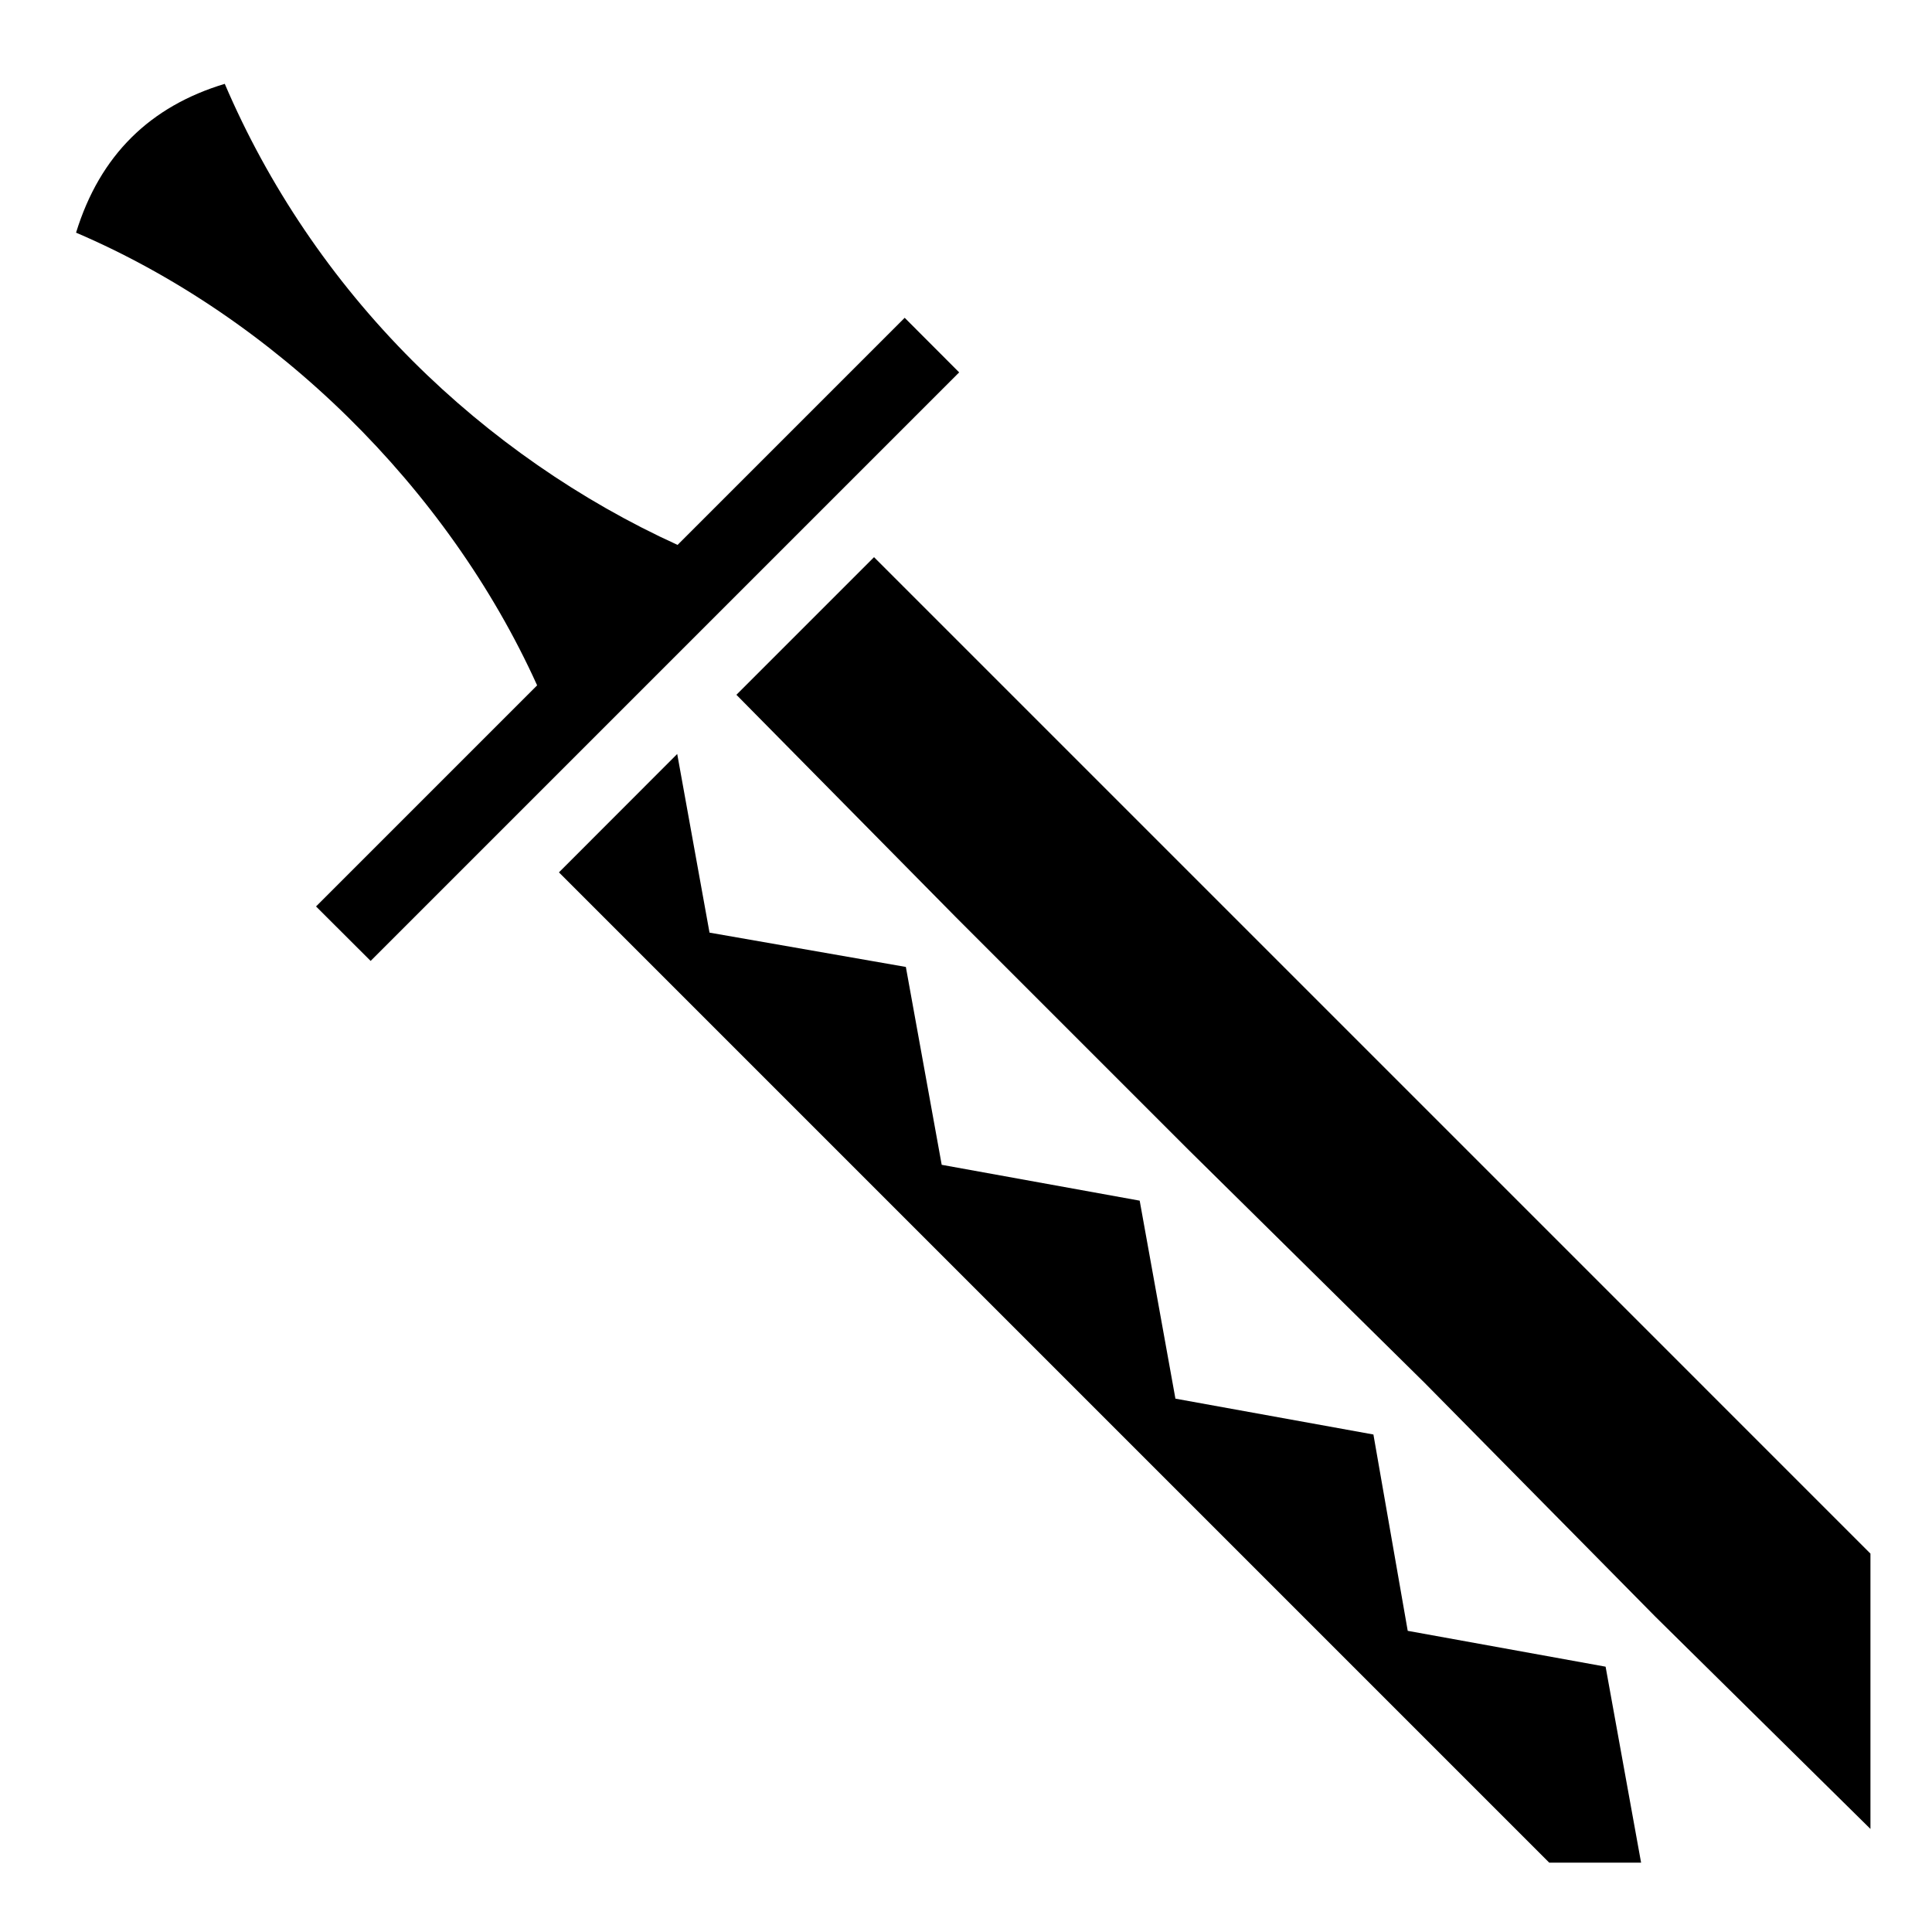 <?xml version="1.0" encoding="utf-8"?>
<!-- Generator: www.svgicons.com -->
<svg xmlns="http://www.w3.org/2000/svg" width="800" height="800" viewBox="0 0 512 512">
<path fill="currentColor" d="M59.563 22.22c-19.707 5.93-33.054 18.817-39.407 39.436c52.72 22.56 98.5 67.61 122.188 119.97L83.75 240.218l14.47 14.436l155.968-155.97L239.75 84.22l-60.188 60.186c-25.63-11.673-49.807-28.375-70.218-48.78C87.88 74.167 71.057 49.08 59.564 22.218zm172.062 125.436l-36.47 36.47l58.126 58.905l61.94 61.94l62.374 61.56l61.125 61.94l56.967 56.217V411.72L231.625 147.655zm-52.156 52.156l-31.345 31.375l262.438 262.438h24.343l-9.406-51.938l-52.438-9.5l-9.093-52.03l-52.47-9.5l-9.47-52.47l-52.467-9.5l-9.5-52.437l-52.032-9.094z"/>
</svg>